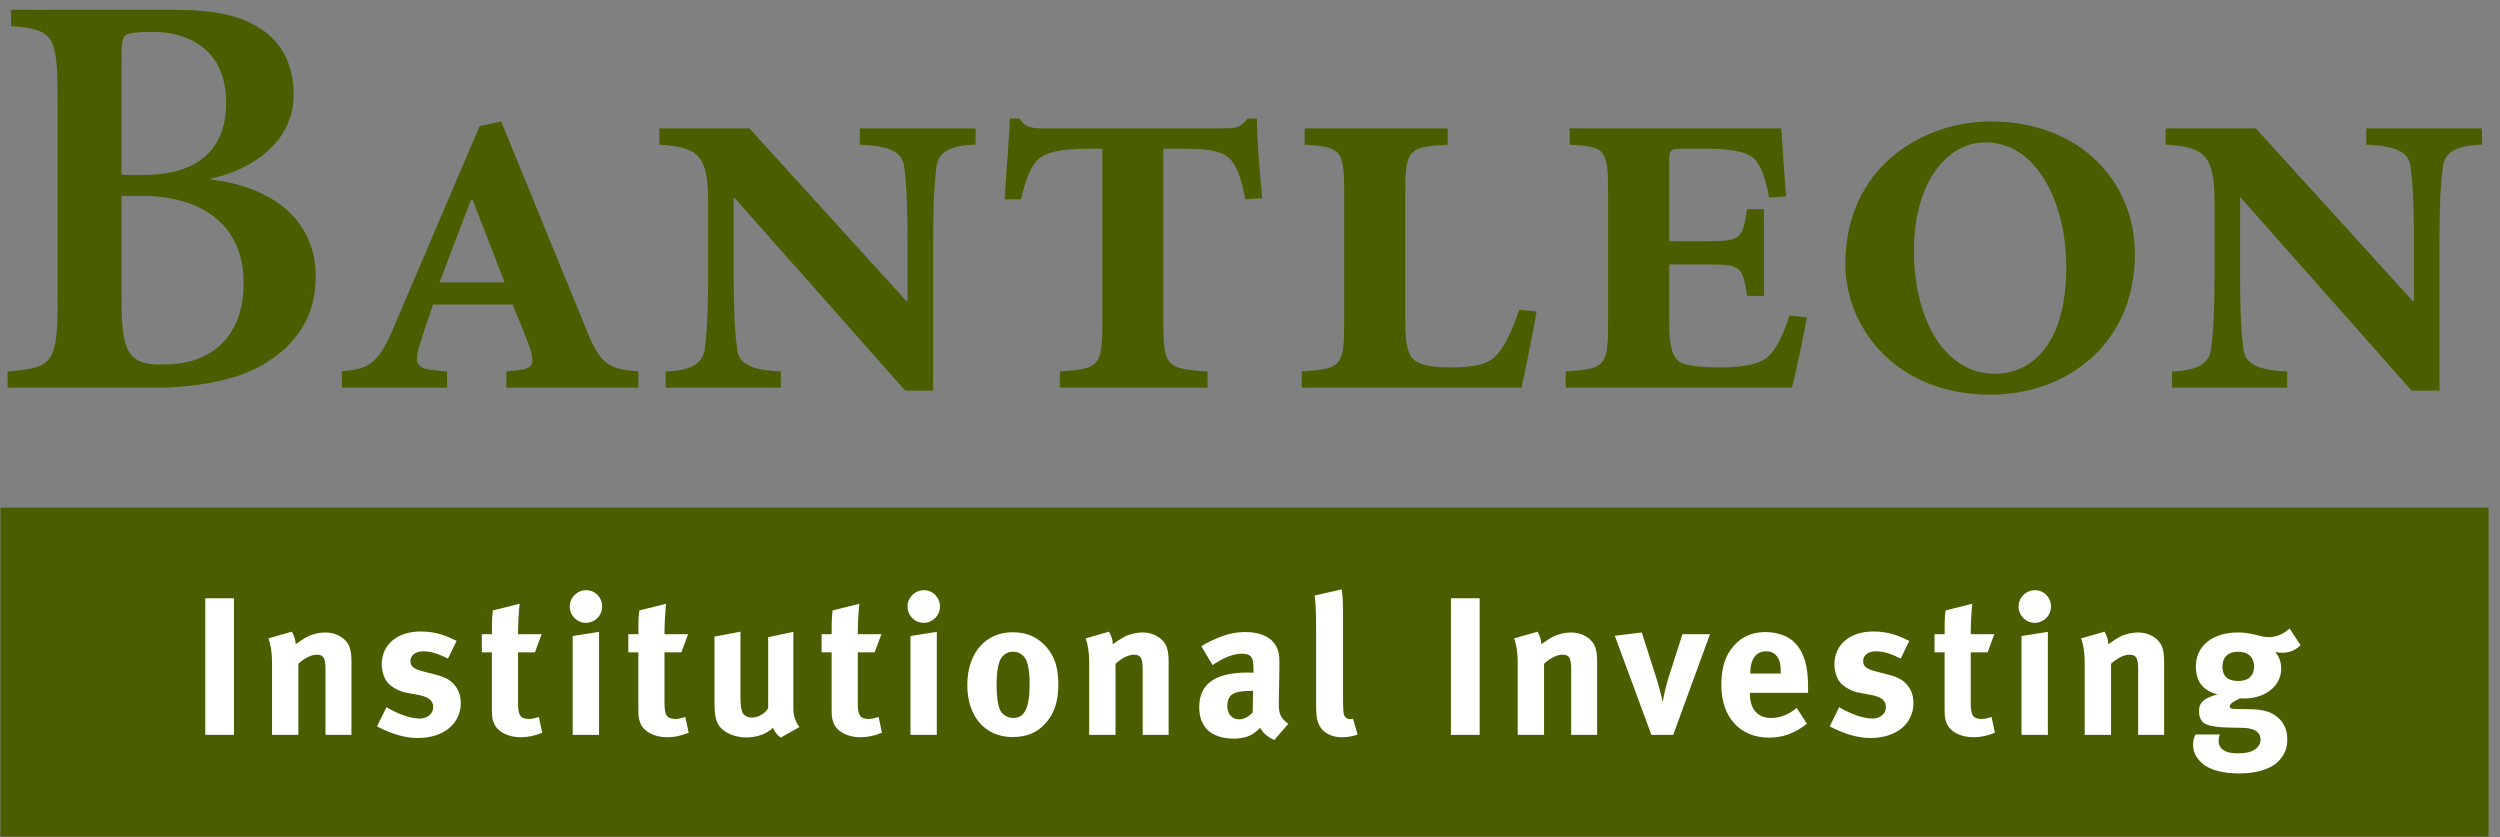 <?xml version="1.0" encoding="UTF-8" standalone="no"?>
<svg width="215px" height="72px" viewBox="0 0 215 72" version="1.1" xmlns="http://www.w3.org/2000/svg" xmlns:xlink="http://www.w3.org/1999/xlink">
    <rect x="0" y="0" width="215" height="72" fill="#808080" stroke="none"/>
    <title>BNT Logo RGB 170314</title>
    <desc>Created with Sketch.</desc>
    <defs/>
    <g id="Page-1" stroke="none" stroke-width="1" fill="none" fill-rule="evenodd">
        <g id="BNT-Logo-RGB-170221" fill-rule="nonzero">
            <g id="Page-1">
                <g id="BNT0743_Logo_Bantleon_Institutional_Investing_sw">
                    <g id="Group-4" fill="#4A5E00">
                        <polygon id="Fill-1" points="0.041 71.939 214.016 71.939 214.016 43.654 0.041 43.654"/>
                        <path d="M14.749,0.842 C18.65,0.842 20.65,1.342 22.451,2.492 C24.25,3.692 25.25,5.541 25.25,8.192 C25.25,12.492 21.1,14.791 18.15,15.342 L18.15,15.442 C23.25,16.041 27.15,18.791 27.15,23.792 C27.15,27.342 25.4,29.692 22.65,31.342 C20.3,32.742 16.75,33.342 13.1,33.342 L0.65,33.342 L0.65,31.942 C4.55,31.641 4.951,31.242 4.951,25.842 L4.951,8.342 C4.951,2.942 4.55,2.541 0.951,2.242 L0.951,0.842 L14.749,0.842 Z M10.451,15.041 L12.451,15.041 C16.75,15.041 19.451,13.041 19.451,8.842 C19.451,4.242 16.201,2.742 13.15,2.742 C11.85,2.742 11.15,2.842 10.85,2.992 C10.451,3.192 10.451,4.041 10.451,5.242 L10.451,15.041 Z M10.451,16.842 L10.451,25.742 C10.451,30.442 11.05,31.442 14.249,31.342 C17.55,31.342 20.951,29.492 20.951,24.342 C20.951,19.242 17.25,16.842 12.15,16.842 L10.451,16.842 L10.451,16.842 Z" id="Fill-3"/>
                    </g>
                    <path d="M43.55,31.942 L44.499,31.842 C45.9,31.692 46.15,31.342 45.3,29.192 L44.1,26.192 L37.249,26.192 C37.05,26.742 36.499,28.342 36.05,29.792 C35.6,31.292 35.9,31.692 37.3,31.842 L38.451,31.942 L38.451,33.342 L29.4,33.342 L29.4,31.942 C31.499,31.692 32.4,31.592 33.8,28.292 L41.249,10.842 L43.1,10.442 L50.65,28.891 C51.8,31.641 52.8,31.742 54.9,31.942 L54.9,33.342 L43.55,33.342 L43.55,31.942 Z M37.8,24.292 L43.4,24.292 L40.65,17.192 L40.499,17.192 L37.8,24.292 L37.8,24.292 Z" id="Fill-5" fill="#4A5E00"/>
                    <path d="M80.249,33.592 L77.849,33.592 L63.15,16.992 L63.099,16.992 L63.099,23.692 C63.099,27.292 63.249,29.042 63.4,30.092 C63.55,31.292 64.65,31.842 67.15,31.942 L67.15,33.342 L57.249,33.342 L57.249,31.942 C59.349,31.891 60.4,31.292 60.599,30.092 C60.749,29.042 60.9,27.292 60.9,23.692 L60.9,17.391 C60.9,13.391 60.099,12.641 56.7,12.442 L56.7,11.041 L64.45,11.041 L77.95,25.891 L78.05,25.891 L78.05,20.692 C78.05,17.092 77.9,15.342 77.749,14.242 C77.55,13.041 76.45,12.541 73.949,12.442 L73.949,11.041 L83.9,11.041 L83.9,12.442 C81.8,12.492 80.749,13.041 80.55,14.242 C80.4,15.342 80.249,17.092 80.249,20.692 L80.249,33.592" id="Fill-6" fill="#4A5E00"/>
                    <path d="M100.05,27.842 C100.05,31.492 100.349,31.742 103.849,31.942 L103.849,33.342 L91.15,33.342 L91.15,31.942 C94.499,31.742 94.8,31.492 94.8,27.842 L94.8,12.791 L93.65,12.791 C90.7,12.791 89.7,13.242 89.15,13.842 C88.7,14.342 88.249,15.242 87.8,17.141 L86.4,17.141 C86.55,14.391 86.8,11.942 86.849,10.192 L87.65,10.192 C88.199,10.942 88.599,11.041 89.8,11.041 L105.349,11.041 C106.55,11.041 106.749,10.842 107.3,10.192 L108.099,10.192 C108.099,11.942 108.349,15.092 108.55,17.041 L107.099,17.141 C106.7,15.092 106.3,14.192 105.749,13.641 C105.099,12.992 103.9,12.791 101.999,12.791 L100.05,12.791 L100.05,27.842" id="Fill-7" fill="#4A5E00"/>
                    <path d="M111.949,33.342 L111.949,31.942 C115.349,31.742 115.599,31.492 115.599,27.792 L115.599,16.541 C115.599,12.842 115.298,12.641 112.199,12.442 L112.199,11.041 L124.499,11.041 L124.499,12.442 C121.148,12.641 120.849,12.842 120.849,16.541 L120.849,27.692 C120.849,29.641 121.099,30.692 121.798,31.092 C122.499,31.492 123.398,31.592 124.798,31.592 C126.749,31.592 127.999,31.342 128.699,30.542 C129.298,29.891 129.949,28.742 130.648,26.641 L132.148,26.792 C131.849,28.542 131.148,31.992 130.849,33.342 L111.949,33.342" id="Fill-8" fill="#4A5E00"/>
                    <path d="M138.298,16.541 C138.298,12.842 138.048,12.592 134.997,12.442 L134.997,11.041 L153.199,11.041 C153.249,11.992 153.398,14.342 153.599,16.891 L152.148,16.992 C151.798,15.141 151.398,14.192 150.849,13.641 C150.398,13.192 149.298,12.791 146.898,12.791 L144.999,12.791 C143.599,12.791 143.548,12.791 143.548,14.041 L143.548,20.742 L146.849,20.742 C149.749,20.742 149.849,20.542 150.249,17.992 L151.699,17.992 L151.699,25.442 L150.249,25.442 C149.849,22.891 149.749,22.742 146.849,22.742 L143.548,22.742 L143.548,27.692 C143.548,29.641 143.798,30.792 144.499,31.141 C145.199,31.492 146.249,31.592 147.999,31.592 C149.749,31.592 151.349,31.391 152.199,30.542 C152.798,29.891 153.398,28.742 153.898,27.141 L155.398,27.292 C155.148,28.592 154.398,32.391 154.099,33.342 L134.648,33.342 L134.648,31.942 C138.048,31.742 138.298,31.492 138.298,27.792 L138.298,16.541" id="Fill-9" fill="#4A5E00"/>
                    <path d="M183.599,21.842 C183.599,29.742 177.548,33.942 171.199,33.942 C162.898,33.942 158.699,28.042 158.699,22.692 C158.699,14.391 165.349,10.442 171.199,10.442 C178.798,10.442 183.599,15.541 183.599,21.842 Z M171.548,32.141 C174.747,32.141 177.699,29.592 177.699,22.942 C177.699,17.592 175.247,12.242 170.747,12.242 C167.449,12.242 164.599,15.692 164.599,21.542 C164.599,27.641 167.349,32.141 171.548,32.141 L171.548,32.141 Z" id="Fill-10" fill="#4A5E00"/>
                    <path d="M209.798,33.592 L207.398,33.592 L192.697,16.992 L192.648,16.992 L192.648,23.692 C192.648,27.292 192.798,29.042 192.947,30.092 C193.097,31.292 194.197,31.842 196.697,31.942 L196.697,33.342 L186.798,33.342 L186.798,31.942 C188.898,31.891 189.947,31.292 190.148,30.092 C190.298,29.042 190.447,27.292 190.447,23.692 L190.447,17.391 C190.447,13.391 189.648,12.641 186.247,12.442 L186.247,11.041 L193.997,11.041 L207.497,25.891 L207.597,25.891 L207.597,20.692 C207.597,17.092 207.449,15.342 207.298,14.242 C207.097,13.041 205.997,12.541 203.497,12.442 L203.497,11.041 L213.449,11.041 L213.449,12.442 C211.347,12.492 210.298,13.041 210.097,14.242 C209.949,15.342 209.798,17.092 209.798,20.692 L209.798,33.592" id="Fill-11" fill="#4A5E00"/>
                    <path d="M17.653,63.2 L20.121,63.2 L20.121,51.45 L17.653,51.45 L17.653,63.2 Z M30.225,63.2 L30.225,56.877 C30.225,56.336 30.174,55.964 30.056,55.642 C29.786,54.899 28.94,54.391 27.976,54.391 C27.469,54.391 26.878,54.527 26.421,54.763 C26.049,54.966 25.762,55.169 25.424,55.406 C25.424,55.051 25.305,54.679 25.102,54.324 L23.09,54.899 C23.293,55.473 23.395,56.183 23.395,56.927 L23.395,63.2 L25.66,63.2 L25.66,57.079 C26.184,56.606 26.776,56.302 27.233,56.302 C27.824,56.302 27.993,56.589 27.993,57.57 L27.993,63.2 L30.225,63.2 Z M39.625,60.461 C39.625,59.886 39.473,59.396 39.151,58.99 C38.847,58.601 38.492,58.28 37.427,58.009 L36.379,57.739 C35.584,57.536 35.297,57.299 35.297,56.86 C35.297,56.352 35.736,56.014 36.396,56.014 C37.038,56.014 37.664,56.2 38.526,56.64 L39.27,55.118 C38.475,54.729 37.562,54.307 36.176,54.307 C34.164,54.307 32.828,55.44 32.828,57.13 C32.828,57.688 33.014,58.314 33.319,58.686 C33.623,59.058 34.333,59.463 34.908,59.565 L35.922,59.751 C36.835,59.92 37.258,60.224 37.258,60.816 C37.258,61.374 36.751,61.796 36.108,61.796 C35.128,61.796 33.927,61.238 33.234,60.816 L32.423,62.473 C33.691,63.132 34.857,63.47 35.922,63.47 C38.137,63.47 39.625,62.253 39.625,60.461 Z M46.631,63.014 L46.343,61.661 C45.938,61.779 45.735,61.83 45.532,61.83 C44.754,61.83 44.551,61.543 44.551,60.444 L44.551,56.099 L46.005,56.099 L46.58,54.543 L44.551,54.543 C44.551,53.664 44.602,52.717 44.687,51.923 L42.387,52.498 C42.303,53.14 42.303,53.698 42.303,54.543 L41.44,54.543 L41.44,56.099 L42.303,56.099 L42.303,60.799 C42.303,61.594 42.32,61.763 42.455,62.135 C42.725,62.895 43.638,63.403 44.788,63.403 C45.38,63.403 45.972,63.284 46.631,63.014 Z M51.517,63.2 L51.517,54.341 L49.251,54.696 L49.251,63.2 L51.517,63.2 Z M51.787,52.16 C51.787,51.382 51.179,50.756 50.418,50.756 C49.64,50.756 48.998,51.382 48.998,52.16 C48.998,52.937 49.623,53.563 50.384,53.563 C51.162,53.563 51.787,52.937 51.787,52.16 Z M59.226,63.014 L58.939,61.661 C58.533,61.779 58.33,61.83 58.127,61.83 C57.349,61.83 57.146,61.543 57.146,60.444 L57.146,56.099 L58.6,56.099 L59.175,54.543 L57.146,54.543 C57.146,53.664 57.197,52.717 57.282,51.923 L54.982,52.498 C54.898,53.14 54.898,53.698 54.898,54.543 L54.036,54.543 L54.036,56.099 L54.898,56.099 L54.898,60.799 C54.898,61.594 54.915,61.763 55.05,62.135 C55.321,62.895 56.234,63.403 57.383,63.403 C57.975,63.403 58.567,63.284 59.226,63.014 Z M68.751,62.523 C68.413,62.118 68.227,61.526 68.227,60.951 L68.227,54.341 L66.063,54.797 L66.063,60.883 C65.894,61.306 65.218,61.712 64.66,61.712 C64.322,61.712 63.983,61.543 63.865,61.306 C63.747,61.069 63.679,60.664 63.679,59.886 L63.679,54.324 L61.447,54.746 L61.447,60.292 C61.447,61.171 61.498,61.627 61.633,62.016 C61.921,62.845 62.969,63.419 64.186,63.419 C65.099,63.419 65.911,63.132 66.469,62.591 C66.621,62.946 66.858,63.233 67.145,63.436 L68.751,62.523 Z M75.848,63.014 L75.561,61.661 C75.155,61.779 74.952,61.83 74.749,61.83 C73.972,61.83 73.769,61.543 73.769,60.444 L73.769,56.099 L75.223,56.099 L75.798,54.543 L73.769,54.543 C73.769,53.664 73.82,52.717 73.904,51.923 L71.605,52.498 C71.52,53.14 71.52,53.698 71.52,54.543 L70.658,54.543 L70.658,56.099 L71.52,56.099 L71.52,60.799 C71.52,61.594 71.537,61.763 71.672,62.135 C71.943,62.895 72.856,63.403 74.005,63.403 C74.597,63.403 75.189,63.284 75.848,63.014 Z M80.565,63.2 L80.565,54.341 L78.3,54.696 L78.3,63.2 L80.565,63.2 Z M80.836,52.16 C80.836,51.382 80.227,50.756 79.466,50.756 C78.689,50.756 78.046,51.382 78.046,52.16 C78.046,52.937 78.672,53.563 79.432,53.563 C80.21,53.563 80.836,52.937 80.836,52.16 Z M91.015,58.838 C91.015,57.435 90.711,56.488 90.018,55.676 C89.274,54.797 88.31,54.374 87.076,54.374 C84.743,54.374 83.187,56.183 83.187,58.905 C83.187,61.627 84.726,63.386 87.076,63.386 C88.411,63.386 89.274,62.929 89.933,62.185 C90.677,61.34 91.015,60.326 91.015,58.838 Z M88.547,58.821 C88.547,60.867 88.124,61.746 87.143,61.746 C86.704,61.746 86.197,61.509 85.994,61.036 C85.808,60.596 85.706,59.852 85.706,58.855 C85.706,57.992 85.791,57.384 85.943,56.927 C86.129,56.386 86.569,56.048 87.11,56.048 C87.515,56.048 87.87,56.217 88.09,56.505 C88.395,56.894 88.547,57.654 88.547,58.821 Z M100.501,63.2 L100.501,56.877 C100.501,56.336 100.451,55.964 100.332,55.642 C100.062,54.899 99.216,54.391 98.253,54.391 C97.745,54.391 97.154,54.527 96.697,54.763 C96.325,54.966 96.038,55.169 95.7,55.406 C95.7,55.051 95.581,54.679 95.379,54.324 L93.367,54.899 C93.57,55.473 93.671,56.183 93.671,56.927 L93.671,63.2 L95.937,63.2 L95.937,57.079 C96.461,56.606 97.052,56.302 97.509,56.302 C98.101,56.302 98.27,56.589 98.27,57.57 L98.27,63.2 L100.501,63.2 Z M110.79,62.253 C110.029,61.678 109.962,61.272 109.979,60.326 L110.029,57.418 C110.046,56.488 109.996,56.217 109.877,55.862 C109.539,54.899 108.542,54.357 107.088,54.357 C106.293,54.357 105.566,54.51 104.721,54.865 C104.112,55.118 103.774,55.287 103.318,55.575 L104.281,57.198 C105.211,56.572 106.056,56.217 106.783,56.217 C107.612,56.217 107.798,56.538 107.798,57.502 L107.798,57.857 C107.612,57.84 107.46,57.84 107.291,57.84 C104.535,57.84 103.132,58.787 103.132,60.816 C103.132,62.54 104.18,63.521 106.107,63.521 C106.817,63.521 107.426,63.352 107.849,63.047 C108.018,62.929 108.204,62.76 108.373,62.591 C108.592,63.03 109.066,63.419 109.59,63.639 L110.79,62.253 Z M107.764,59.413 L107.73,61.272 C107.392,61.644 106.969,61.864 106.547,61.864 C105.972,61.864 105.549,61.408 105.549,60.731 C105.549,59.7 106.09,59.413 107.663,59.413 L107.764,59.413 Z M116.751,63.166 L116.362,61.813 C116.244,61.847 116.193,61.847 116.109,61.847 C115.923,61.847 115.737,61.763 115.652,61.61 C115.517,61.374 115.5,61.171 115.5,59.683 L115.5,52.937 C115.5,51.72 115.466,51.162 115.382,50.689 L113.066,51.213 C113.15,51.991 113.184,52.684 113.184,53.817 L113.184,60.275 C113.184,61.509 113.218,61.779 113.387,62.219 C113.657,62.946 114.435,63.403 115.399,63.403 C115.889,63.403 116.362,63.318 116.751,63.166 Z M124.781,63.2 L127.25,63.2 L127.25,51.45 L124.781,51.45 L124.781,63.2 Z M137.353,63.2 L137.353,56.877 C137.353,56.336 137.302,55.964 137.184,55.642 C136.913,54.899 136.068,54.391 135.104,54.391 C134.597,54.391 134.005,54.527 133.549,54.763 C133.177,54.966 132.89,55.169 132.551,55.406 C132.551,55.051 132.433,54.679 132.23,54.324 L130.218,54.899 C130.421,55.473 130.523,56.183 130.523,56.927 L130.523,63.2 L132.788,63.2 L132.788,57.079 C133.312,56.606 133.904,56.302 134.36,56.302 C134.952,56.302 135.121,56.589 135.121,57.57 L135.121,63.2 L137.353,63.2 Z M147.057,54.543 L144.69,54.543 L143.524,58.178 C143.253,59.041 143.067,59.869 142.999,60.376 C142.881,59.818 142.628,58.871 142.442,58.297 L141.19,54.391 L138.874,54.679 L142.019,63.2 L143.896,63.2 L147.057,54.543 Z M155.495,59.582 L155.495,59.058 C155.495,57.249 155.14,56.082 154.345,55.27 C153.787,54.696 152.841,54.357 151.843,54.357 C150.694,54.357 149.831,54.729 149.121,55.524 C148.361,56.369 148.039,57.401 148.039,58.956 C148.039,61.678 149.645,63.436 152.131,63.436 C153.348,63.436 154.396,63.047 155.394,62.236 L154.514,60.883 C153.821,61.458 153.094,61.746 152.317,61.746 C151.15,61.746 150.491,60.985 150.491,59.649 L150.491,59.582 L155.495,59.582 Z M153.145,57.925 L150.525,57.925 L150.525,57.891 C150.525,56.691 151.015,56.014 151.877,56.014 C152.334,56.014 152.655,56.183 152.875,56.522 C153.077,56.843 153.145,57.181 153.145,57.823 L153.145,57.925 Z M164.557,60.461 C164.557,59.886 164.405,59.396 164.083,58.99 C163.779,58.601 163.424,58.28 162.359,58.009 L161.311,57.739 C160.516,57.536 160.229,57.299 160.229,56.86 C160.229,56.352 160.668,56.014 161.328,56.014 C161.97,56.014 162.596,56.2 163.458,56.64 L164.202,55.118 C163.407,54.729 162.494,54.307 161.108,54.307 C159.096,54.307 157.76,55.44 157.76,57.13 C157.76,57.688 157.946,58.314 158.251,58.686 C158.555,59.058 159.265,59.463 159.84,59.565 L160.854,59.751 C161.767,59.92 162.19,60.224 162.19,60.816 C162.19,61.374 161.683,61.796 161.04,61.796 C160.06,61.796 158.859,61.238 158.166,60.816 L157.355,62.473 C158.623,63.132 159.789,63.47 160.854,63.47 C163.069,63.47 164.557,62.253 164.557,60.461 Z M171.563,63.014 L171.275,61.661 C170.87,61.779 170.667,61.83 170.464,61.83 C169.686,61.83 169.483,61.543 169.483,60.444 L169.483,56.099 L170.937,56.099 L171.512,54.543 L169.483,54.543 C169.483,53.664 169.534,52.717 169.619,51.923 L167.319,52.498 C167.235,53.14 167.235,53.698 167.235,54.543 L166.372,54.543 L166.372,56.099 L167.235,56.099 L167.235,60.799 C167.235,61.594 167.252,61.763 167.387,62.135 C167.657,62.895 168.57,63.403 169.72,63.403 C170.312,63.403 170.903,63.284 171.563,63.014 Z M176.116,63.2 L176.116,54.341 L173.85,54.696 L173.85,63.2 L176.116,63.2 Z M176.386,52.16 C176.386,51.382 175.778,50.756 175.017,50.756 C174.239,50.756 173.597,51.382 173.597,52.16 C173.597,52.937 174.222,53.563 174.983,53.563 C175.761,53.563 176.386,52.937 176.386,52.16 Z M186.114,63.2 L186.114,56.877 C186.114,56.336 186.063,55.964 185.945,55.642 C185.675,54.899 184.829,54.391 183.866,54.391 C183.358,54.391 182.767,54.527 182.31,54.763 C181.938,54.966 181.651,55.169 181.313,55.406 C181.313,55.051 181.194,54.679 180.991,54.324 L178.98,54.899 C179.182,55.473 179.284,56.183 179.284,56.927 L179.284,63.2 L181.549,63.2 L181.549,57.079 C182.073,56.606 182.665,56.302 183.122,56.302 C183.713,56.302 183.882,56.589 183.882,57.57 L183.882,63.2 L186.114,63.2 Z M197.855,55.49 L196.909,54.053 C196.385,54.527 195.742,54.797 195.117,54.797 C194.829,54.797 194.525,54.729 194.051,54.611 C193.426,54.459 192.986,54.391 192.496,54.391 C190.281,54.391 188.844,55.541 188.844,57.316 C188.844,58.601 189.453,59.396 190.704,59.717 C189.284,60.089 189.115,60.613 189.115,61.171 C189.115,61.763 189.368,62.151 189.774,62.304 C190.18,62.473 190.839,62.557 191.854,62.574 L192.817,62.591 C193.713,62.608 194.406,62.845 194.406,63.622 C194.406,63.977 194.187,64.299 193.849,64.501 C193.494,64.721 193.003,64.789 192.428,64.789 C191.38,64.789 190.805,64.417 190.805,63.724 C190.805,63.487 190.822,63.369 190.907,63.166 L188.81,63.166 C188.726,63.335 188.608,63.572 188.608,64.045 C188.608,64.637 188.844,65.144 189.318,65.583 C190.095,66.31 191.363,66.513 192.597,66.513 C193.95,66.513 195.252,66.209 196.013,65.397 C196.486,64.89 196.706,64.332 196.706,63.605 C196.706,62.828 196.469,62.236 195.962,61.763 C195.353,61.205 194.66,61.002 193.341,60.985 L192.124,60.968 C191.887,60.968 191.752,60.883 191.752,60.765 C191.752,60.528 192.073,60.326 192.648,60.055 C192.817,60.072 192.885,60.072 192.986,60.072 C194.829,60.072 196.182,58.99 196.182,57.502 C196.182,56.927 196.013,56.488 195.674,56.082 C195.81,56.099 196.046,56.133 196.266,56.133 C196.892,56.133 197.365,55.947 197.855,55.49 Z M193.849,57.333 C193.849,58.128 193.358,58.567 192.462,58.567 C191.668,58.567 191.127,58.212 191.127,57.333 C191.127,56.522 191.617,56.048 192.479,56.048 C193.341,56.048 193.849,56.522 193.849,57.333 L193.849,57.333 Z" id="Fill-12" fill="#FFFFFF"/>
                </g>
            </g>
        </g>
    </g>
</svg>